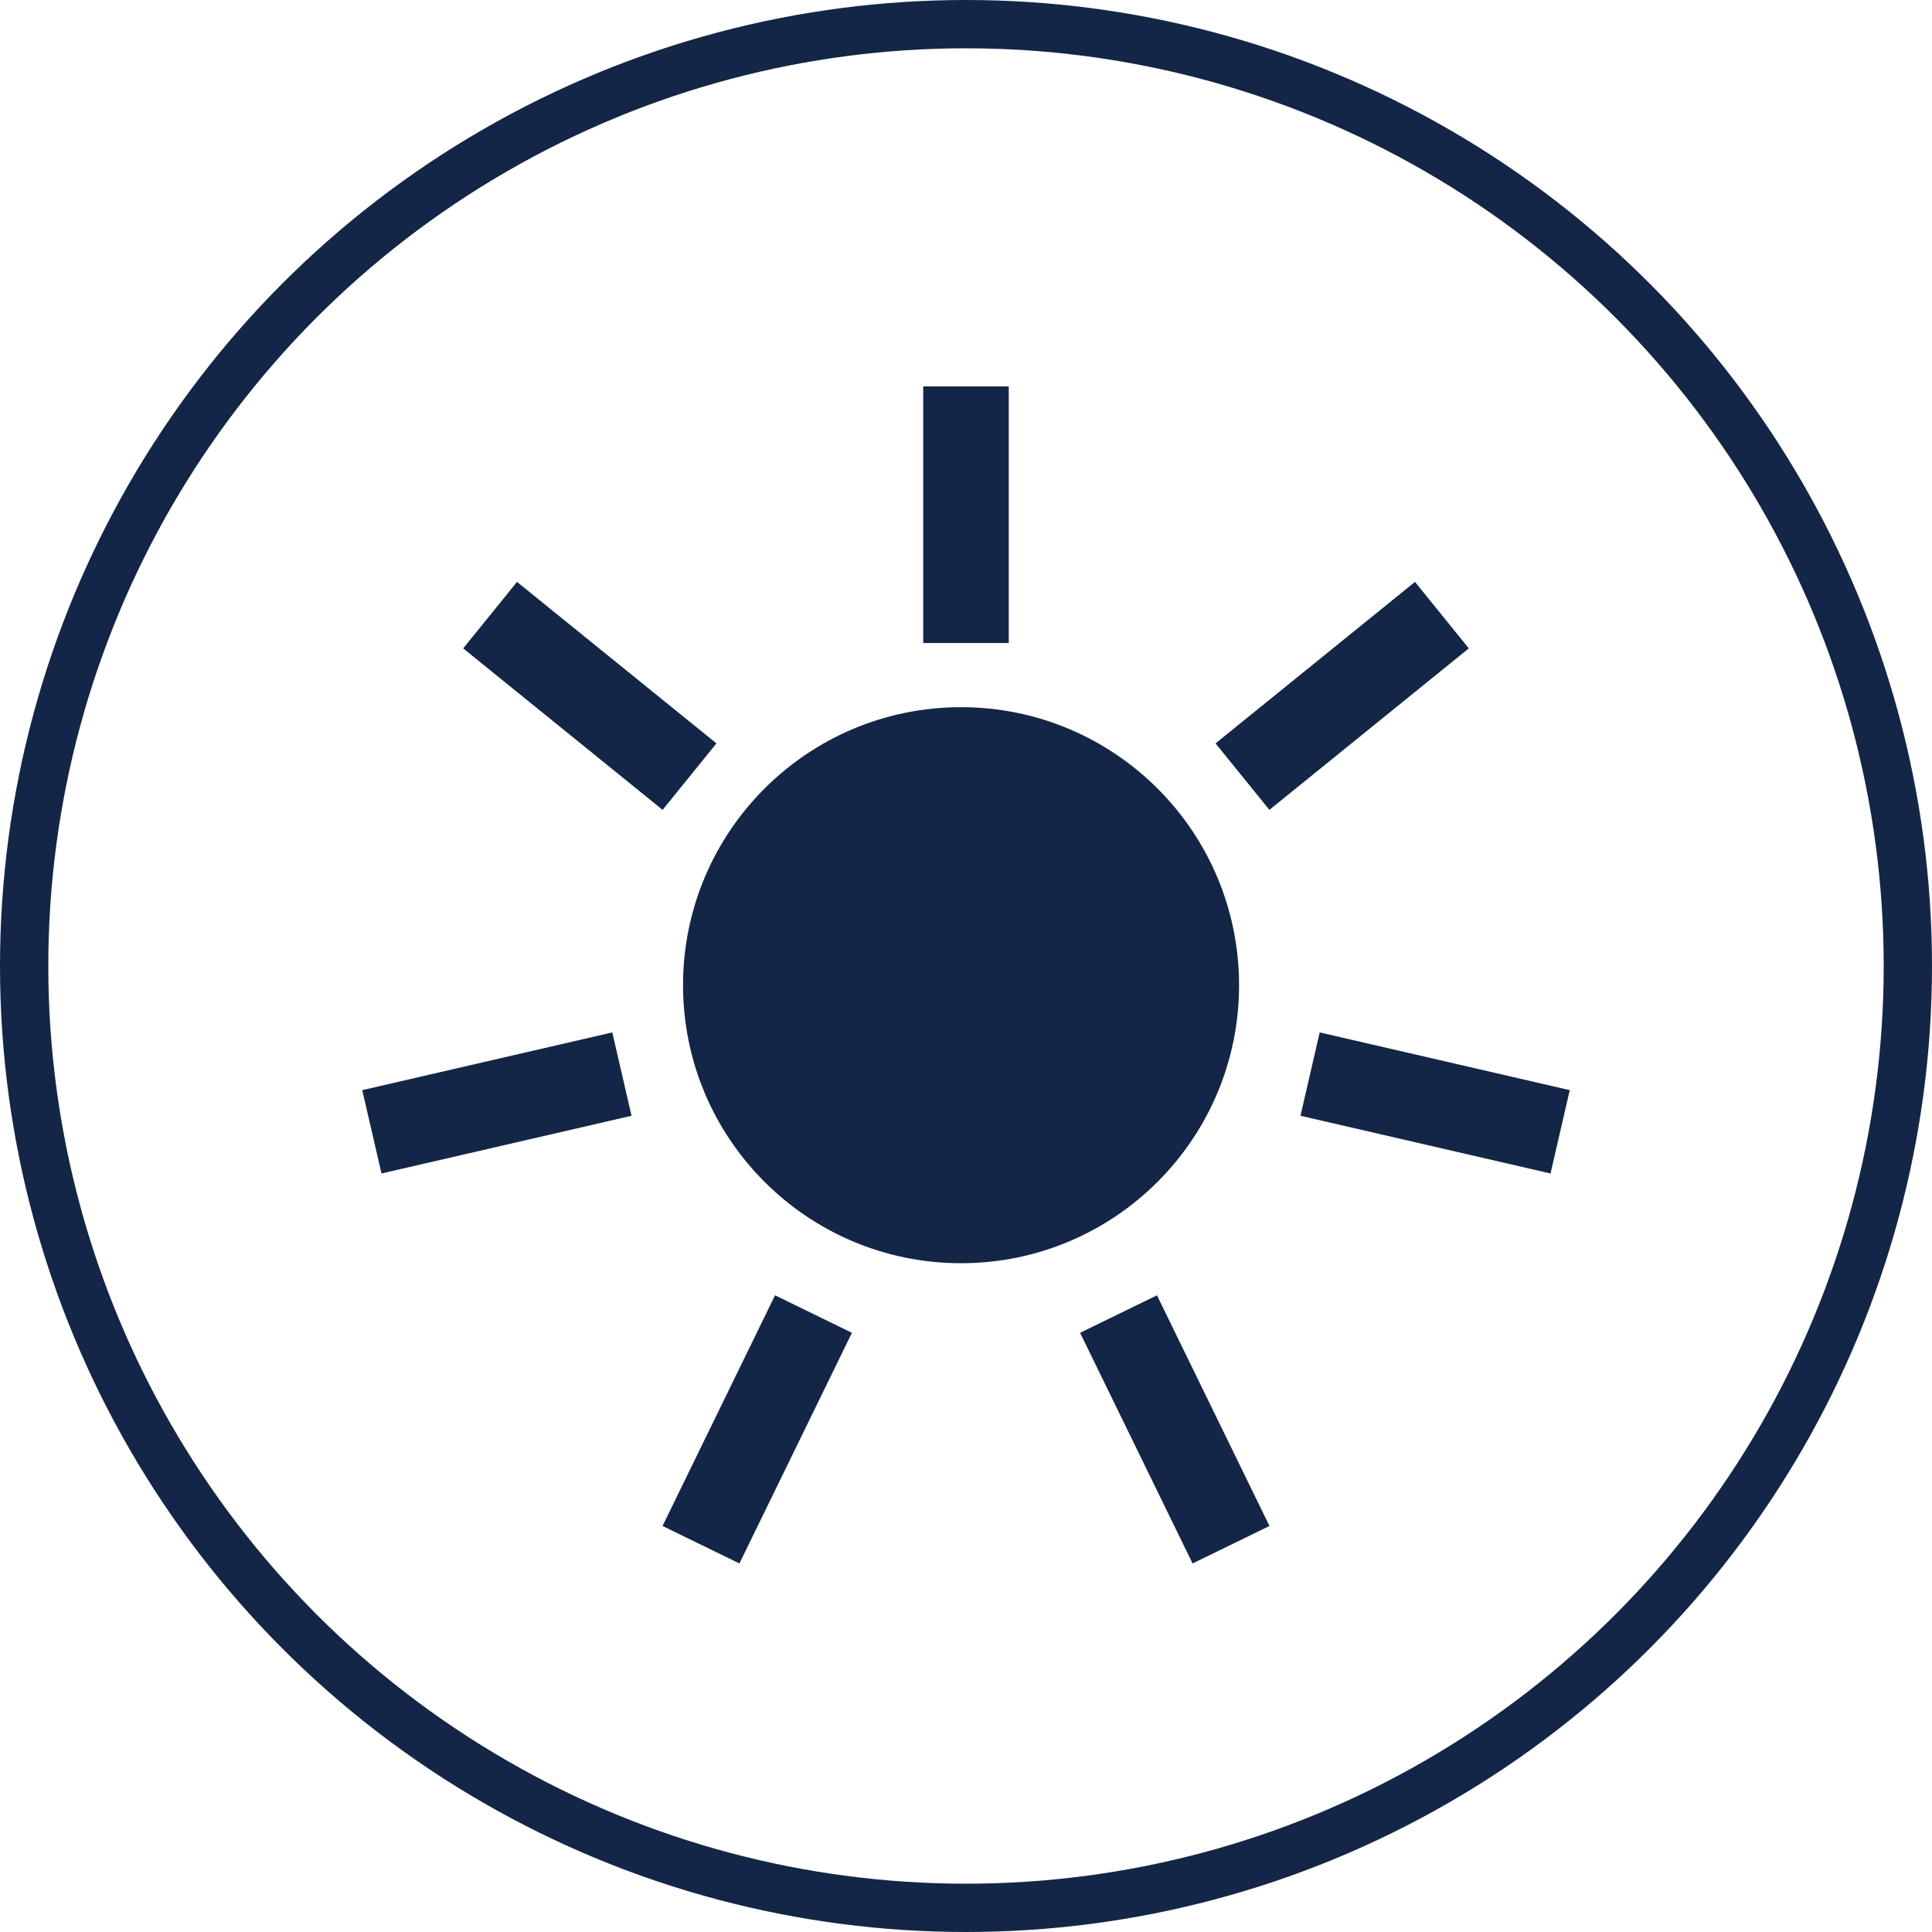 <svg xmlns="http://www.w3.org/2000/svg" xmlns:xlink="http://www.w3.org/1999/xlink" width="80px" height="80px" viewBox="0 0 80 80"><title>太阳能</title><g id="&#x9875;&#x9762;-1" stroke="none" stroke-width="1" fill="none" fill-rule="evenodd"><g id="&#x4E8C;&#x7EA7;&#x9875;&#x9762;_&#x53EF;&#x6301;&#x7EED;&#x53D1;&#x5C55;" transform="translate(-1600, -1026)"><g id="&#x592A;&#x9633;&#x80FD;" transform="translate(1600, 1026)"><g id="&#x7F16;&#x7EC4;-6" transform="translate(15, 16)" fill="#132647"><circle id="&#x692D;&#x5706;&#x5F62;" cx="24.795" cy="24.795" r="11.512"></circle><g id="&#x7F16;&#x7EC4;-7" transform="translate(0, 0)"><rect id="&#x77E9;&#x5F62;" x="23.229" y="0" width="3.542" height="10.626"></rect><polygon id="&#x77E9;&#x5F62;" transform="translate(40.577, 12.815) rotate(51) translate(-40.577, -12.815)" points="38.806 7.502 42.348 7.502 42.348 18.128 38.806 18.128"></polygon><polygon id="&#x77E9;&#x5F62;" transform="translate(44.425, 29.671) rotate(103) translate(-44.425, -29.671)" points="42.654 24.358 46.196 24.358 46.196 34.984 42.654 34.984"></polygon><polygon id="&#x77E9;&#x5F62;" transform="translate(33.645, 43.188) rotate(154) translate(-33.645, -43.188)" points="31.874 37.875 35.416 37.875 35.416 48.502 31.874 48.502"></polygon><polygon id="&#x77E9;&#x5F62;" transform="translate(16.355, 43.188) rotate(206) translate(-16.355, -43.188)" points="14.584 37.875 18.126 37.875 18.126 48.502 14.584 48.502"></polygon><polygon id="&#x77E9;&#x5F62;" transform="translate(5.575, 29.671) rotate(257) translate(-5.575, -29.671)" points="3.804 24.358 7.346 24.358 7.346 34.984 3.804 34.984"></polygon><polygon id="&#x77E9;&#x5F62;" transform="translate(9.423, 12.815) rotate(309) translate(-9.423, -12.815)" points="7.652 7.502 11.194 7.502 11.194 18.128 7.652 18.128"></polygon></g></g><circle id="&#x692D;&#x5706;&#x5F62;&#x5907;&#x4EFD;-2" stroke="#132647" stroke-width="2" cx="40" cy="40" r="39"></circle></g></g></g></svg>